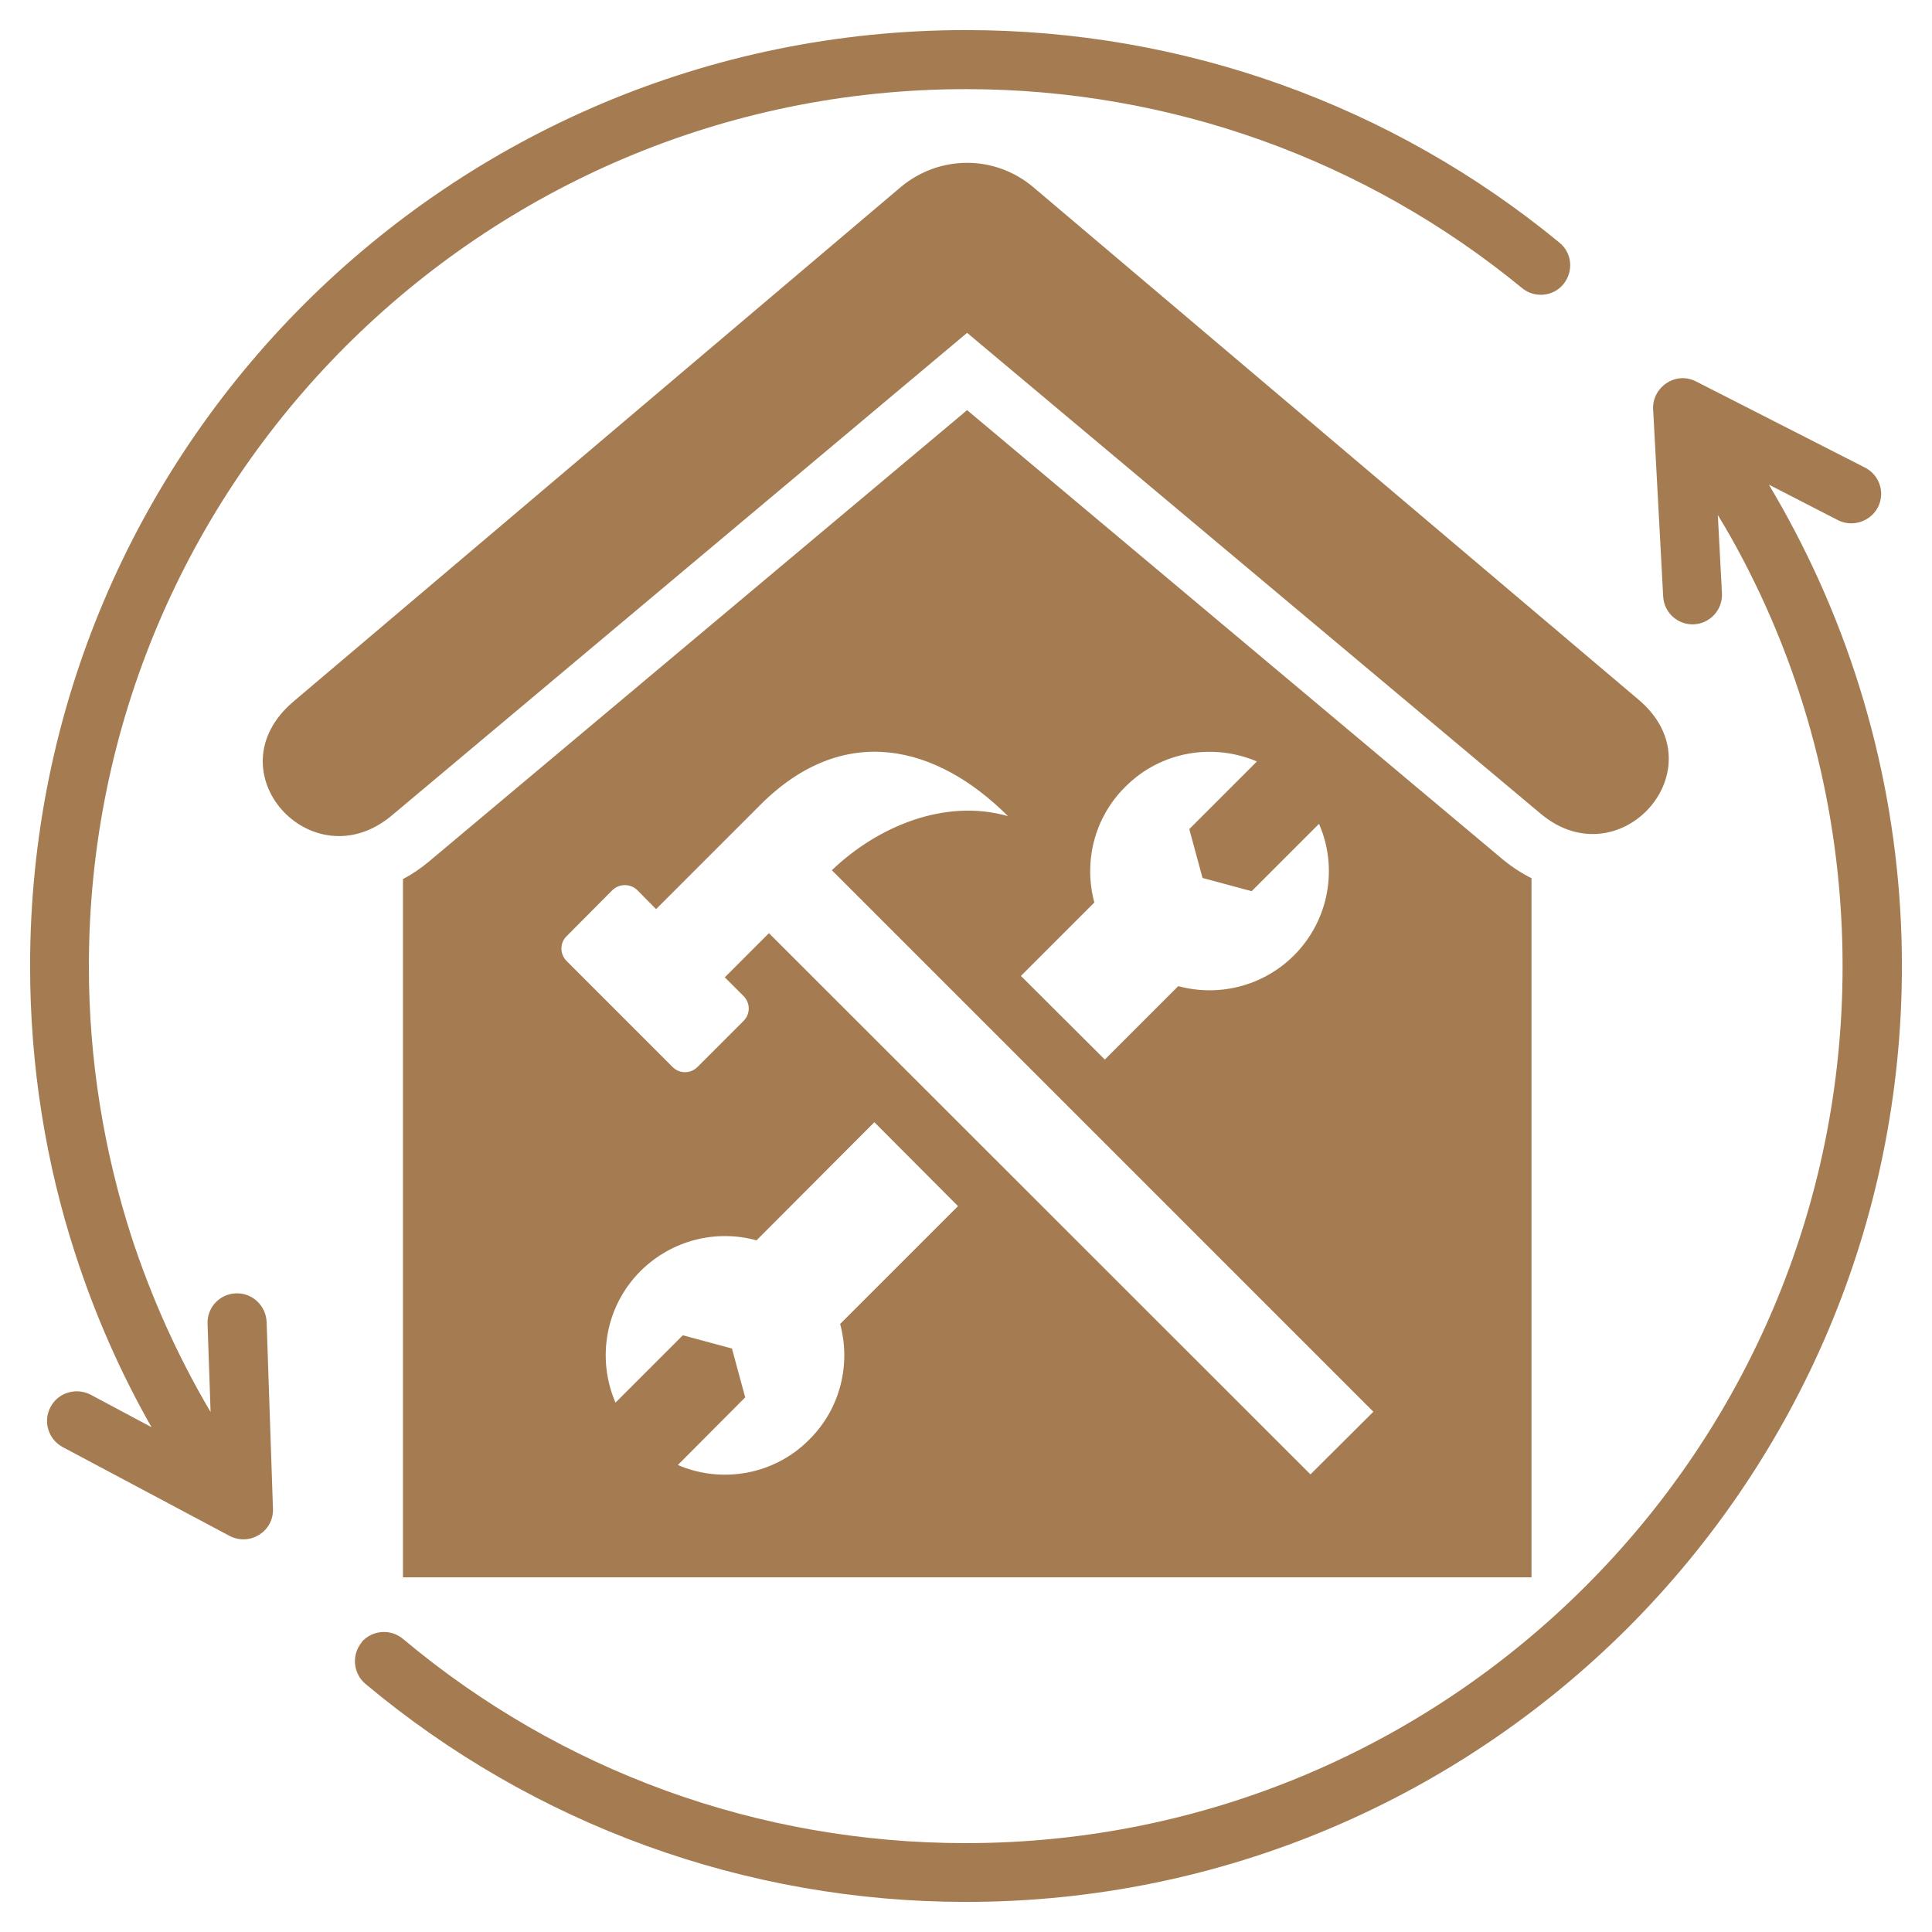 <svg version="1.2" xmlns="http://www.w3.org/2000/svg" viewBox="0 0 70 70" width="70" height="70">
	<style>
		.s0 { fill: #a57c52 } 
	</style>
	<path fill-rule="evenodd" class="s0" d="m13.09 59.51c0.38-0.45 1.06-0.51 1.51-0.13 5.74 4.81 12.9 7.4 20.39 7.4 8.77 0 16.71-3.56 22.46-9.31 5.76-5.75 9.31-13.69 9.31-22.46 0-5.17-1.23-10.22-3.63-14.78q-0.42-0.8-0.89-1.57l0.15 2.84c0.03 0.59-0.43 1.09-1.01 1.12-0.59 0.03-1.09-0.42-1.12-1.01l-0.36-6.71c-0.09-0.84 0.79-1.47 1.55-1.08l6.12 3.12c0.53 0.27 0.74 0.91 0.47 1.44-0.27 0.52-0.92 0.73-1.44 0.47l-2.51-1.29q0.49 0.82 0.93 1.66c2.56 4.87 3.89 10.28 3.89 15.78 0 9.37-3.8 17.84-9.93 23.98-6.14 6.13-14.62 9.93-23.98 9.93-7.97 0-15.64-2.78-21.76-7.9-0.45-0.38-0.51-1.06-0.13-1.51zm-9.81-8.98l2.21 1.18q-1.69-2.97-2.76-6.27c-1.07-3.29-1.64-6.81-1.64-10.44 0-9.37 3.79-17.84 9.93-23.98 6.14-6.13 14.61-9.93 23.98-9.93 7.87 0 15.42 2.7 21.5 7.7 0.46 0.37 0.52 1.04 0.15 1.5-0.37 0.46-1.05 0.52-1.5 0.15-5.7-4.68-12.79-7.21-20.15-7.21-8.77 0-16.71 3.56-22.47 9.31-5.75 5.75-9.31 13.69-9.31 22.47 0 3.42 0.55 6.71 1.54 9.79q1.1 3.36 2.87 6.36l-0.11-3.2c-0.02-0.59 0.44-1.08 1.03-1.1 0.59-0.02 1.08 0.44 1.11 1.03l0.23 6.78c0.03 0.81-0.83 1.36-1.57 0.98l-6.05-3.22c-0.52-0.28-0.72-0.93-0.44-1.45 0.27-0.52 0.92-0.72 1.45-0.45zm11.32-18.68q0.5-0.26 0.96-0.65l19.48-16.34 19.41 16.28q0.5 0.41 1.04 0.68v25.33h-40.89c0 0.01 0-25.3 0-25.3zm5.93 2.97l3.84 3.84c0.25 0.25 0.65 0.25 0.9 0l1.67-1.67c0.25-0.25 0.25-0.65 0-0.9l-0.68-0.68 1.6-1.6 19.62 19.61 2.28-2.27-19.62-19.62c1.66-1.59 4.1-2.61 6.38-1.96-2.56-2.56-5.93-3.45-8.97-0.41l-3.78 3.78-0.68-0.69c-0.25-0.24-0.65-0.24-0.9 0l-1.67 1.68c-0.24 0.24-0.24 0.64 0.01 0.89zm1.77 16l2.44-2.44 1.78 0.48 0.48 1.77-2.44 2.45c1.58 0.68 3.48 0.37 4.76-0.92 1.14-1.13 1.51-2.74 1.12-4.19l4.27-4.27-3.03-3.04-4.27 4.28c-1.45-0.4-3.06-0.02-4.2 1.11-1.29 1.29-1.59 3.19-0.91 4.77zm25.49-20.97l-2.44 2.44-1.78-0.48-0.48-1.77 2.45-2.45c-1.59-0.68-3.49-0.37-4.77 0.92-1.14 1.13-1.51 2.74-1.12 4.19l-2.66 2.66 3.04 3.03 2.66-2.66c1.45 0.39 3.05 0.02 4.19-1.11 1.29-1.29 1.6-3.2 0.91-4.77zm-37.16-4.43l21.98-18.62c1.41-1.2 3.45-1.2 4.85 0l21.92 18.56c2.92 2.48-0.68 6.52-3.55 4.13l-20.79-17.43-20.86 17.5c-2.88 2.39-6.53-1.61-3.55-4.14z"/>
</svg>